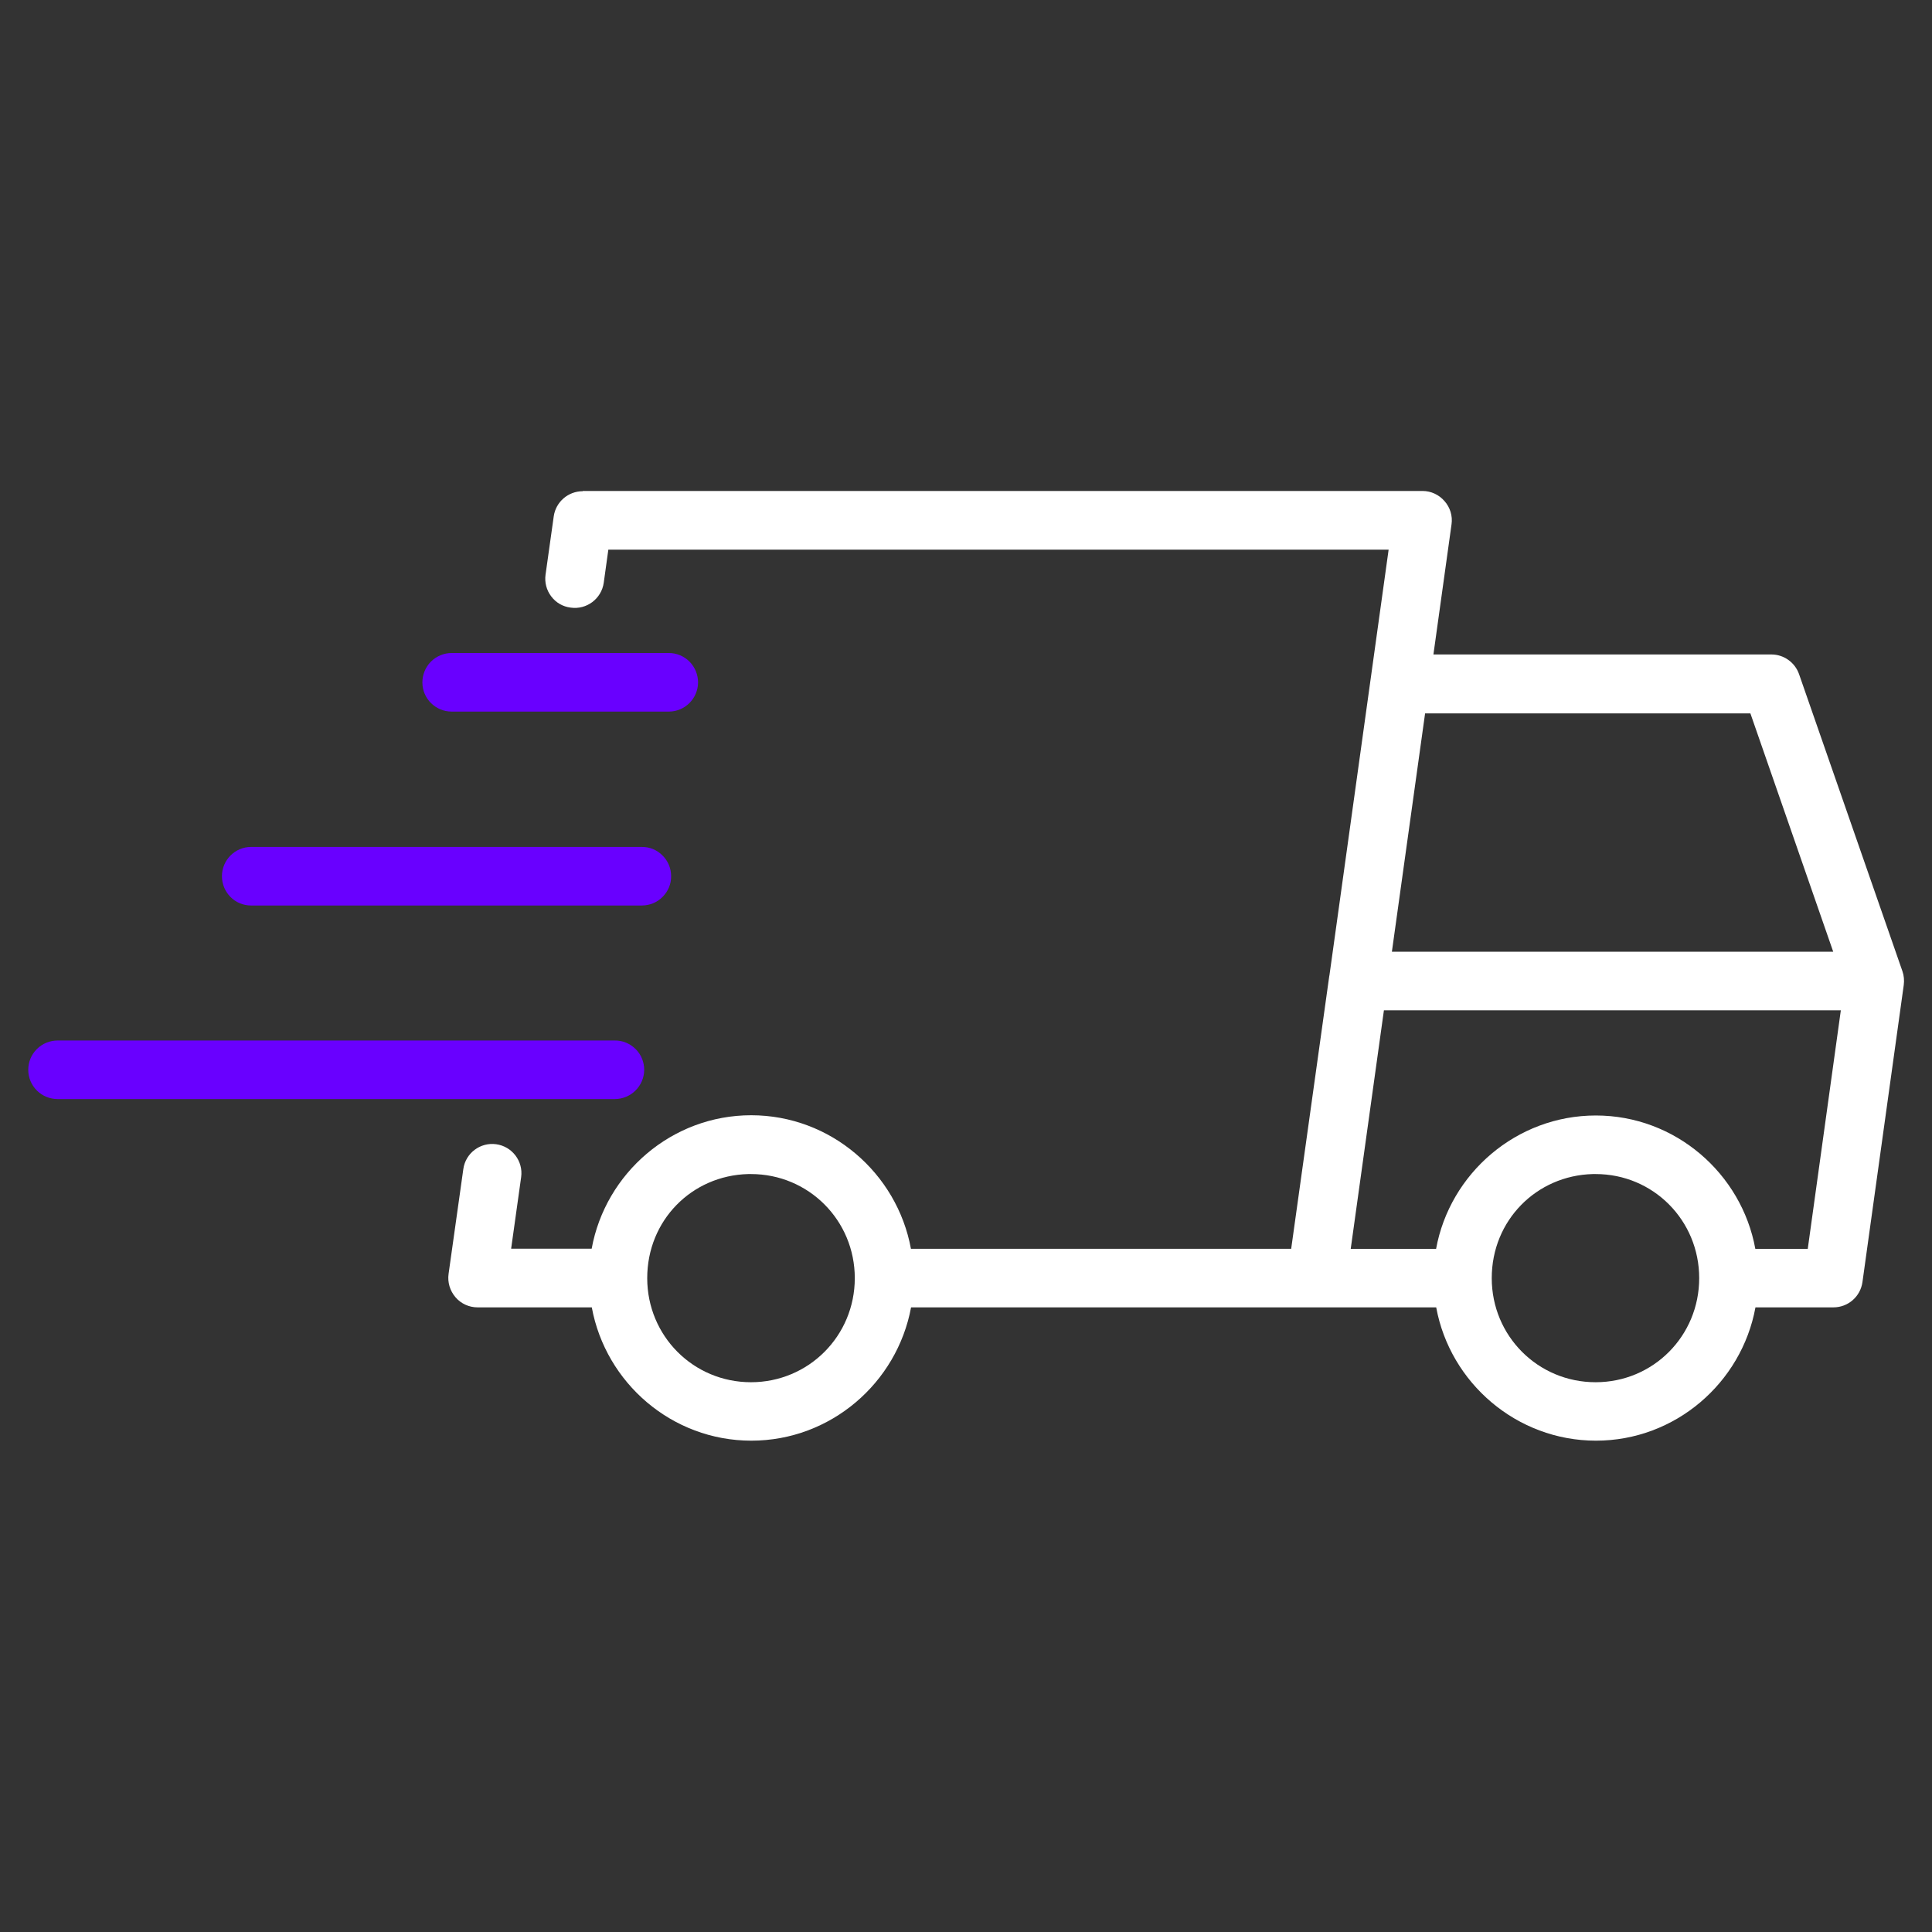 <svg viewBox="0 0 160 160" version="1.1" xmlns="http://www.w3.org/2000/svg" id="Calque_1">
  
  <rect x="0" y="0" width="160" height="160" fill="#333333" stroke="none"/>
  
  <defs>
    <style>
      .st0 {
        fill: #fff;
      }

      .st1 {
        fill: #6900ff;
      }
    </style>
  </defs>
  <path d="M48.26,40.68c-1.21,0-2.23.89-2.4,2.07l-.68,4.84c-.09.64.08,1.29.47,1.8.39.52.96.85,1.61.93,1.32.19,2.55-.73,2.74-2.06l.38-2.74h64.62l-4.02,28.92-.88,6.32s-.01.07-.02.1l-3.15,22.56h-31.49c-1.15-6.27-6.66-11.06-13.23-11.06s-12.07,4.79-13.21,11.05h-6.67l.83-5.93h0c.18-1.32-.75-2.54-2.07-2.72-1.32-.18-2.54.74-2.72,2.06l-1.22,8.67c-.1.7.11,1.4.57,1.94s1.13.84,1.83.84h9.46c1.15,6.26,6.64,11.04,13.21,11.04s12.07-4.78,13.23-11.04h43.49c1.15,6.26,6.67,11.04,13.23,11.04s12.06-4.78,13.21-11.04h6.46c1.21,0,2.23-.89,2.4-2.09l3.42-24.6c.05-.38.02-.78-.11-1.15l-8.56-24.6h0c-.34-.97-1.26-1.63-2.29-1.63h-27.99l1.5-10.78c.1-.7-.12-1.4-.58-1.92-.46-.53-1.12-.84-1.82-.84H48.26ZM118.02,59.08h26.94l6.86,19.74h-36.55l2.75-19.74ZM114.59,83.67h37.86l-2.74,19.76h-4.34c-1.14-6.26-6.64-11.05-13.21-11.05s-12.09,4.79-13.23,11.05h-7.07l2.75-19.76ZM61.97,97.23h.22c4.77,0,8.6,3.83,8.6,8.62s-3.83,8.62-8.6,8.62-8.59-3.83-8.59-8.62,3.69-8.5,8.36-8.62h0ZM131.92,97.23h.22c4.77,0,8.58,3.83,8.58,8.62s-3.81,8.62-8.58,8.62-8.6-3.83-8.6-8.62,3.71-8.5,8.37-8.62h0Z" class="st0"></path>
  <path d="M37.4,54.08h0c-.64,0-1.26.26-1.72.72-.45.46-.7,1.07-.7,1.72,0,1.33,1.09,2.41,2.42,2.41h17.99,0c1.33,0,2.41-1.08,2.42-2.41,0-.64-.25-1.26-.7-1.72-.46-.46-1.07-.72-1.72-.72h-17.98ZM20.79,70.14c-1.33,0-2.41,1.09-2.41,2.42,0,1.34,1.07,2.43,2.41,2.43h32.36c.64,0,1.27-.25,1.72-.71.46-.46.72-1.07.71-1.72,0-.64-.25-1.26-.72-1.72-.46-.46-1.07-.71-1.72-.7H20.79ZM4.78,86.17c-.65,0-1.27.25-1.73.71-.46.46-.71,1.07-.71,1.72s.26,1.26.72,1.72c.46.45,1.07.7,1.72.7h46.13c1.34,0,2.43-1.08,2.44-2.42,0-.64-.25-1.27-.71-1.72-.46-.46-1.08-.72-1.73-.71H4.78Z" class="st1"></path>
</svg>
